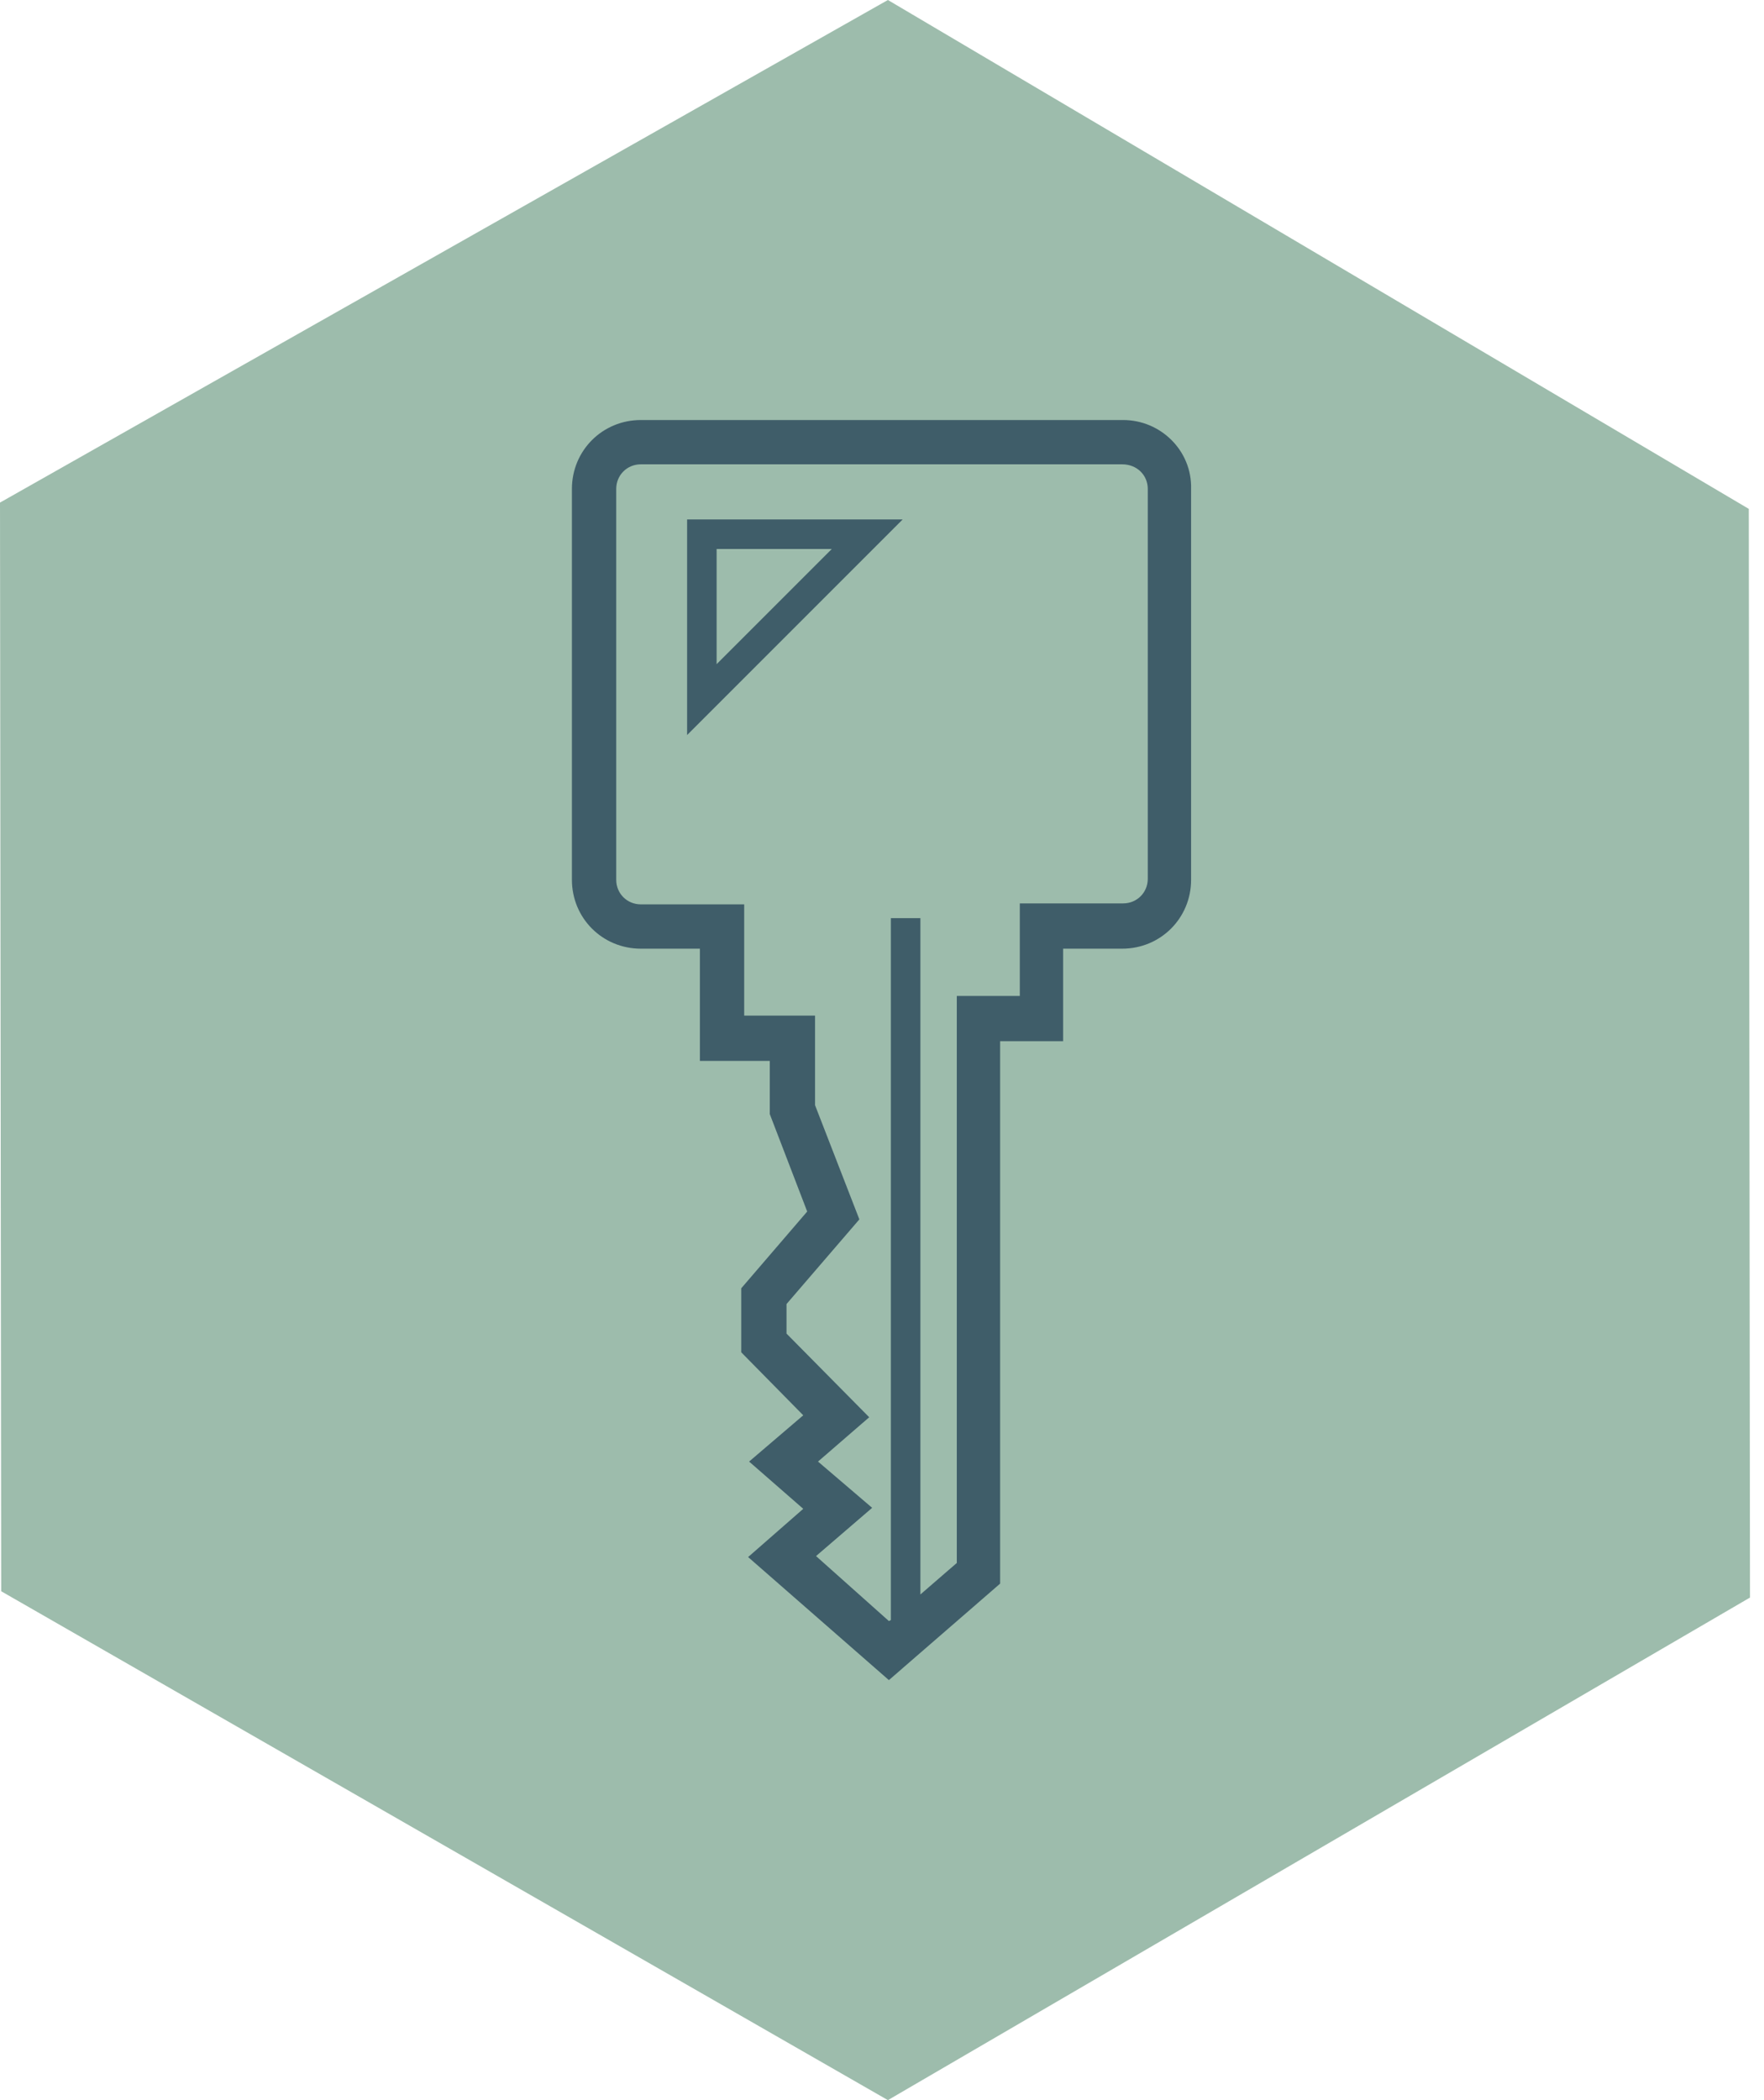 <svg width="84" height="100" viewBox="0 0 84 100" fill="none" xmlns="http://www.w3.org/2000/svg">
<path d="M83.276 24.231L42.281 0L0 23.931L0.057 75.769L42.281 100L83.333 76.069L83.276 24.231Z" fill="#9DBCAC"/>
<path d="M32.719 24.734V35L42.984 24.734H32.719ZM34.125 26.141H39.609L34.125 31.625V26.141ZM32.719 24.734V35L42.984 24.734H32.719ZM34.125 26.141H39.609L34.125 31.625V26.141ZM32.719 24.734V35L42.984 24.734H32.719ZM34.125 26.141H39.609L34.125 31.625V26.141ZM53.484 20H30.516C28.688 20 27.234 21.453 27.234 23.281V41.891C27.234 43.719 28.688 45.172 30.516 45.172H33.328V50.516H36.656V53.047L38.438 57.688L35.297 61.344V64.391L38.25 67.391L35.672 69.594L38.25 71.844L35.625 74.141L42.328 80L47.625 75.406V49.578H50.625V45.172H53.438C55.266 45.172 56.719 43.719 56.719 41.891V23.281C56.766 21.453 55.266 20 53.484 20ZM54.656 41.844C54.656 42.5 54.141 43.016 53.484 43.016H48.562V47.422H45.562V74.422L43.828 75.922V43.719H42.422V77.141L42.328 77.188L38.859 74.094L41.531 71.797L38.953 69.594L41.391 67.484L37.453 63.5V62.094L40.922 58.062L38.812 52.625V48.359H35.438V43.062H30.516C29.859 43.062 29.344 42.547 29.344 41.891V23.281C29.344 22.625 29.859 22.109 30.516 22.109H53.438C54.141 22.109 54.656 22.625 54.656 23.281V41.844Z" fill="#3F5D69"/>
</svg>
